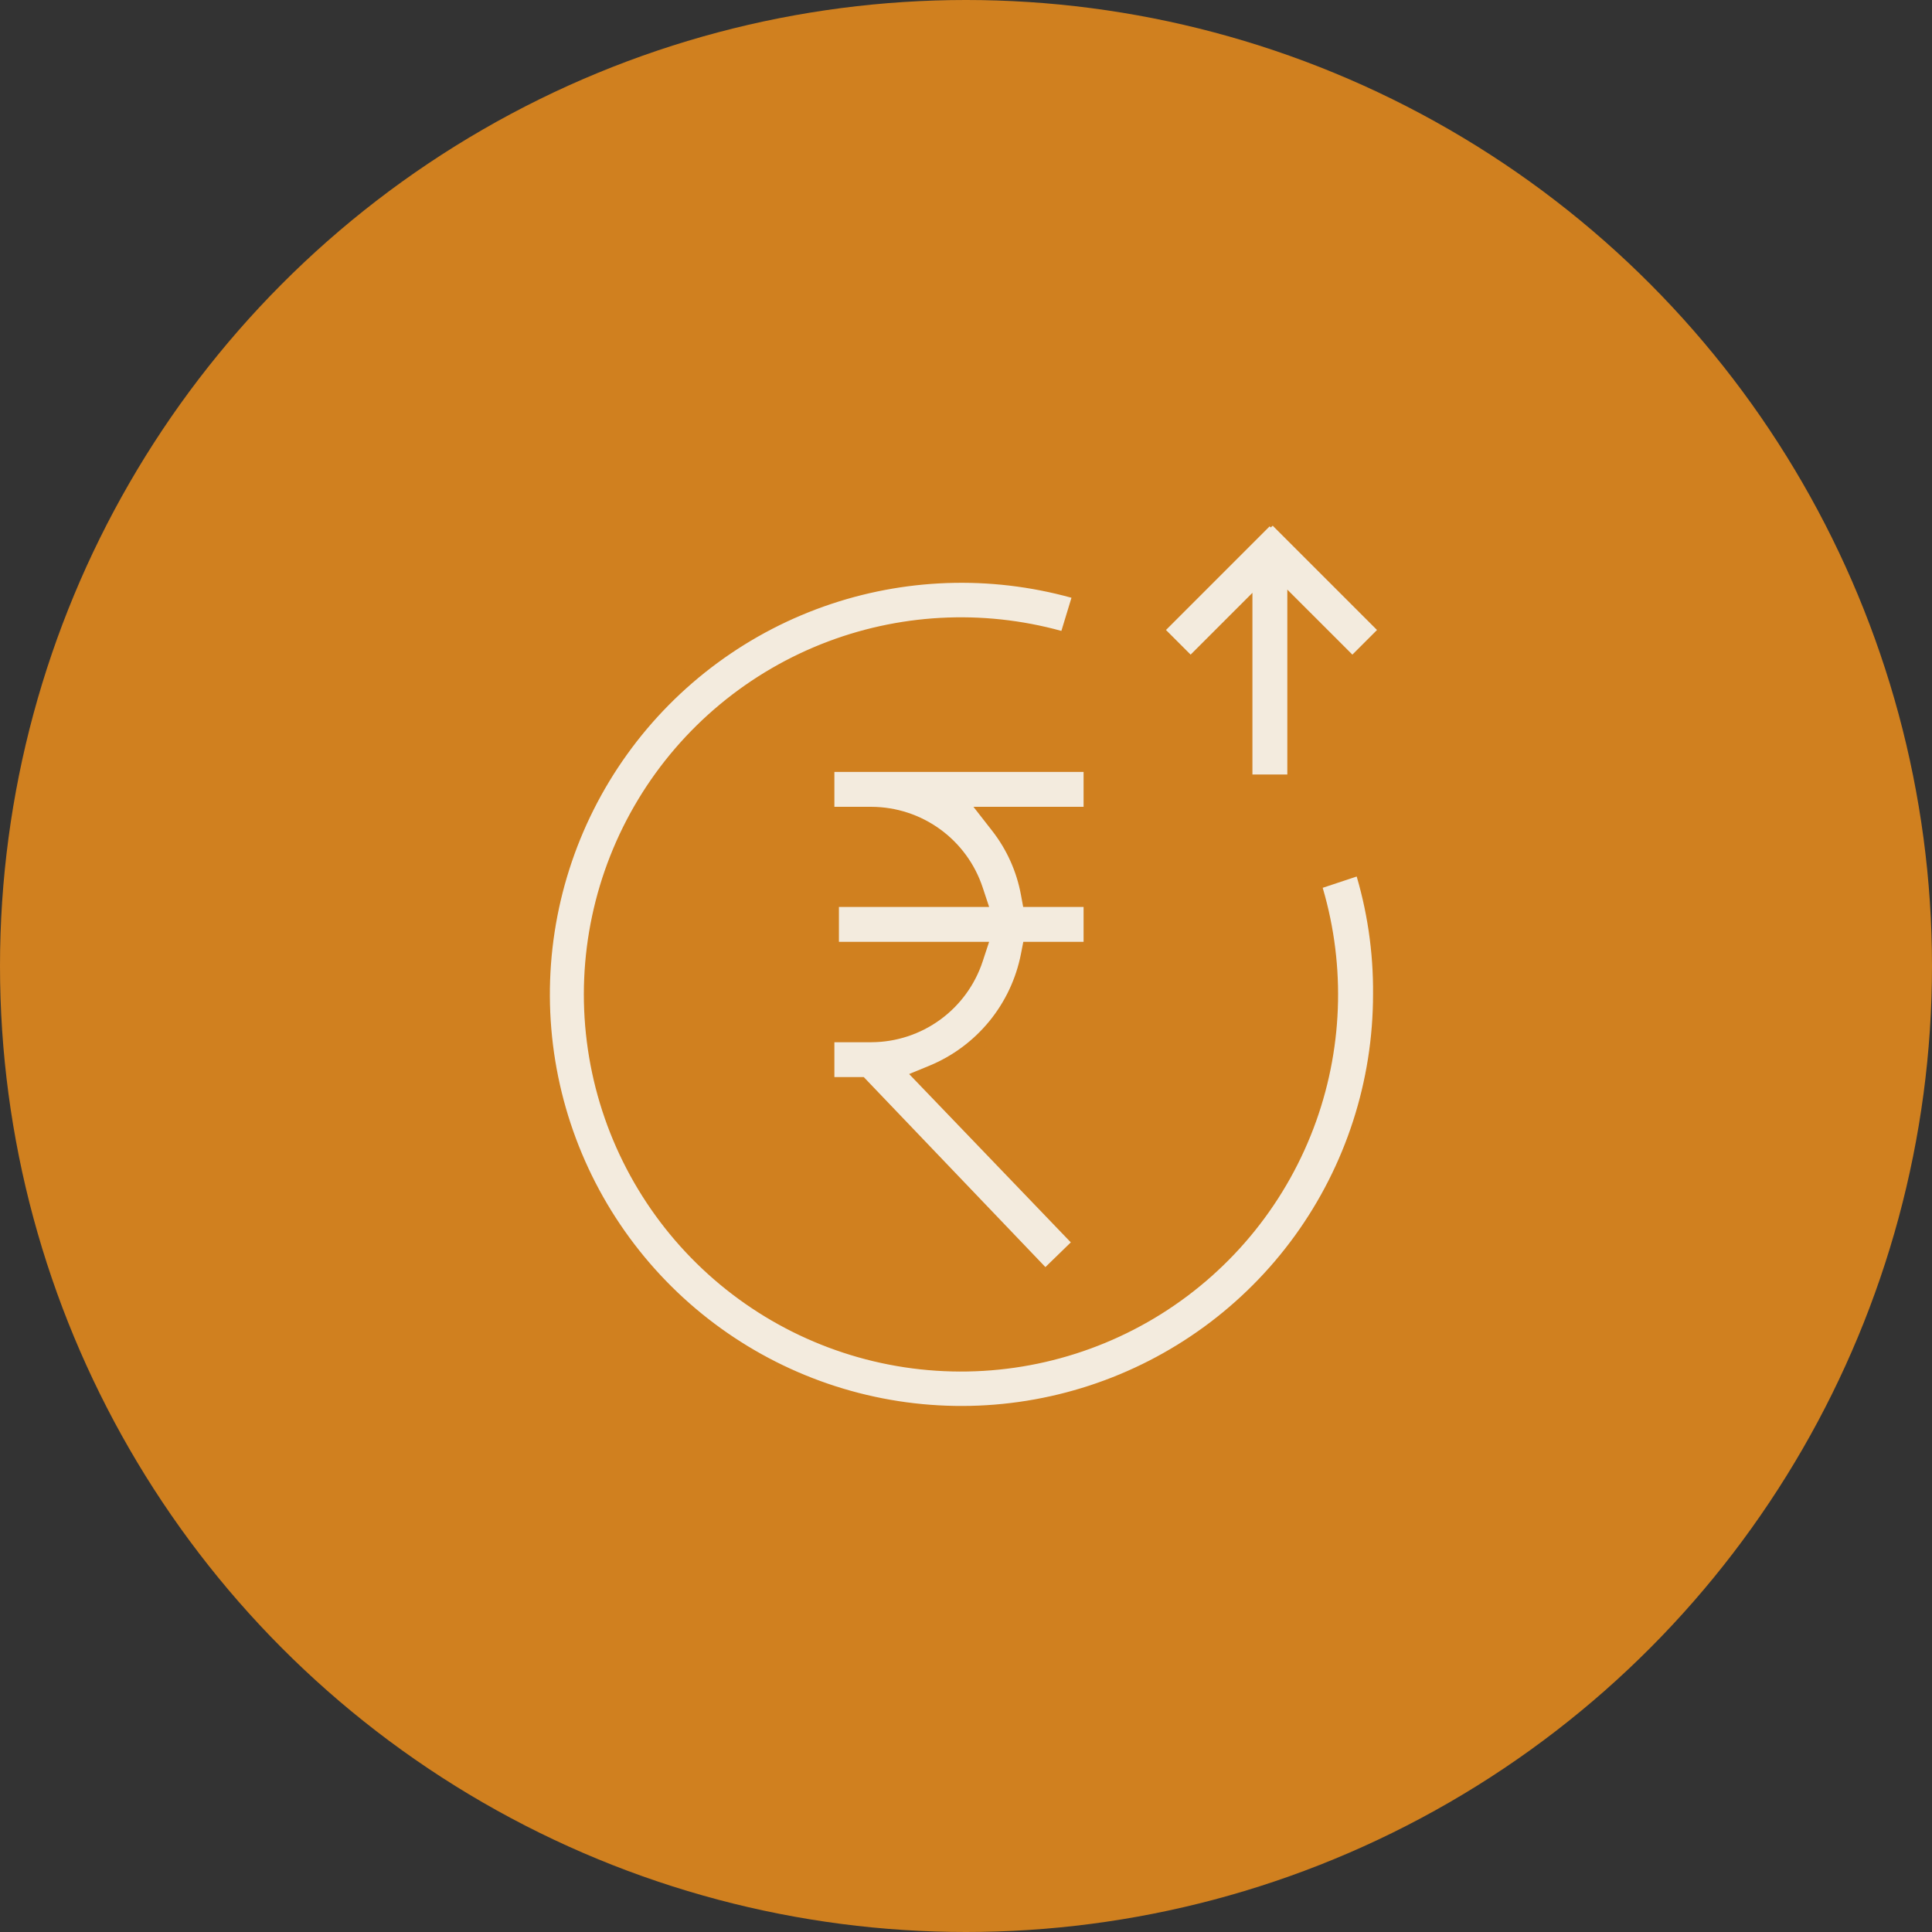 <svg width="130" height="130" viewBox="0 0 130 130" fill="none" xmlns="http://www.w3.org/2000/svg">
<rect x="0" y="0" width="130" height="130" fill="#333333" stroke="none"/>
<circle cx="65" cy="65" r="65" fill="#D0801F"/>
<path d="M57.695 72.976H55.644V69.629L58.637 69.629L58.639 69.629C60.194 69.622 61.708 69.126 62.966 68.211C64.224 67.296 65.162 66.009 65.648 64.532L65.864 63.875H65.173H55.949V60.528H65.173H65.865L65.647 59.87C65.159 58.396 64.219 57.112 62.962 56.2C61.704 55.288 60.192 54.795 58.639 54.789V54.789H58.637H55.644V51.441H73.412V54.789H67.549H66.525L67.155 55.596C68.187 56.918 68.884 58.47 69.188 60.118L69.264 60.528H69.68H73.412V63.875H69.68H69.268L69.189 64.279C68.847 66.027 68.078 67.663 66.949 69.041C65.82 70.418 64.368 71.495 62.721 72.174L62.043 72.453L62.551 72.982L72.757 83.609L70.33 85.969L58.056 73.131L57.908 72.976H57.695Z" fill="#F3EBDE" stroke="#D0801F"/>
<path d="M92.889 66.893L92.889 66.897C92.891 72.843 91.015 78.636 87.527 83.451C84.039 88.265 79.118 91.854 73.468 93.704C67.819 95.554 61.728 95.571 56.068 93.752C50.408 91.933 45.468 88.372 41.954 83.576C38.439 78.781 36.531 72.998 36.5 67.053C36.47 61.108 38.32 55.305 41.785 50.475C45.251 45.644 50.155 42.033 55.796 40.156C61.281 38.332 67.189 38.239 72.723 39.882L71.753 43.069C66.561 41.525 61.001 41.717 55.921 43.623C50.682 45.59 46.259 49.264 43.367 54.054C40.475 58.844 39.282 64.47 39.981 70.021C40.68 75.573 43.23 80.727 47.22 84.65C51.21 88.573 56.406 91.037 61.968 91.642C67.531 92.248 73.135 90.961 77.876 87.989C82.617 85.016 86.217 80.532 88.095 75.261C89.916 70.149 90.014 64.585 88.381 59.418L91.619 58.343C92.485 61.108 92.914 63.993 92.889 66.893Z" fill="#F3EBDE" stroke="#D0801F"/>
<path d="M83.773 42.304V41.097L82.92 41.95L80.114 44.756L77.749 42.391L85.433 34.707L85.528 34.803L85.659 34.687L93.363 42.391L90.998 44.756L87.975 41.733L87.121 40.88V42.087V52.615H83.773V42.304Z" fill="#F3EBDE" stroke="#D0801F"/>
</svg>
